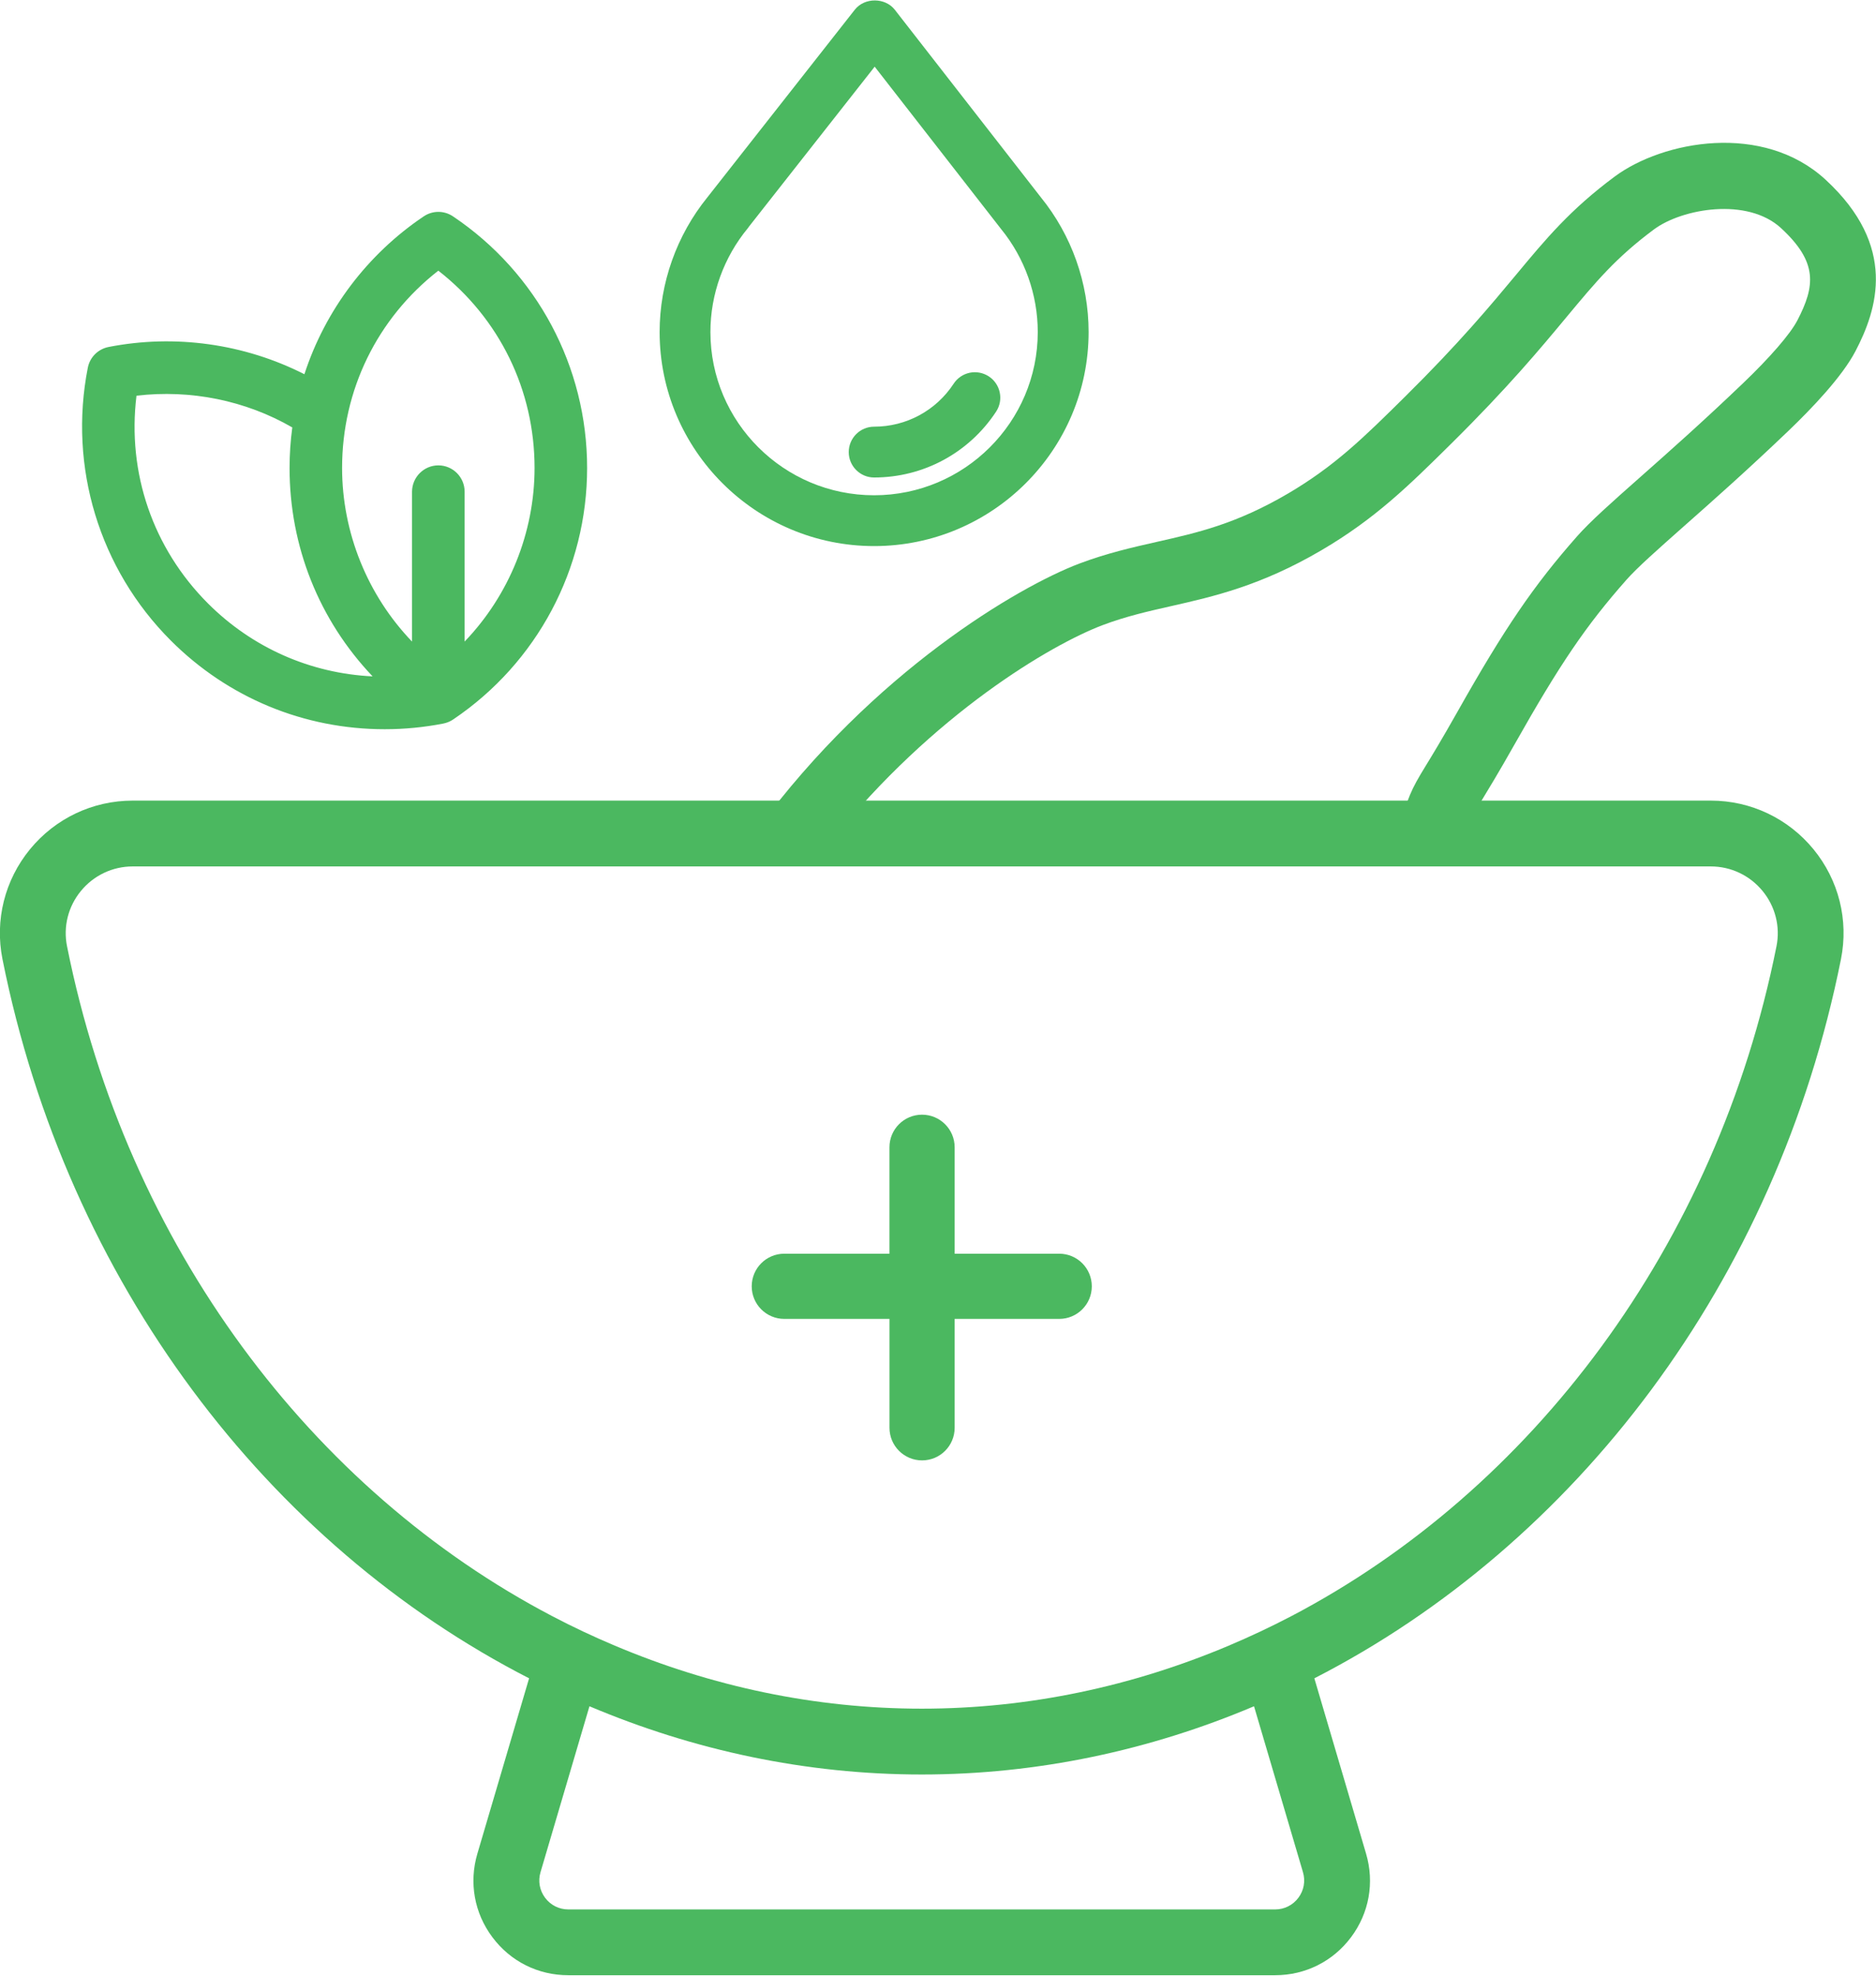 <?xml version="1.0" encoding="utf-8"?>
<!-- Generator: Adobe Illustrator 16.0.0, SVG Export Plug-In . SVG Version: 6.00 Build 0)  -->
<!DOCTYPE svg PUBLIC "-//W3C//DTD SVG 1.1//EN" "http://www.w3.org/Graphics/SVG/1.1/DTD/svg11.dtd">
<svg version="1.1" id="Layer_1" xmlns="http://www.w3.org/2000/svg" xmlns:xlink="http://www.w3.org/1999/xlink" x="0px" y="0px"
	 width="57px" height="60px" viewBox="0 0 57 60" enable-background="new 0 0 57 60" xml:space="preserve">
<g>
	<g>
		<path fill="#4BB860" d="M5.277,19.363c1.72,1.721,4.029,2.658,6.413,2.658c0.583,0,1.17-0.056,1.754-0.17
			c0.017-0.004,0.034-0.008,0.051-0.012c0.078-0.021,0.15-0.056,0.213-0.1c2.509-1.692,4.006-4.506,4.006-7.528
			c0-3.028-1.502-5.847-4.02-7.537c-0.227-0.152-0.524-0.152-0.751,0c-1.755,1.179-3.017,2.905-3.62,4.869
			c-1.823-0.962-3.963-1.284-6.002-0.884c-0.268,0.053-0.478,0.263-0.531,0.531C2.206,14.167,3.136,17.221,5.277,19.363z
			 M10.271,14.211c0-2.425,1.132-4.691,3.049-6.15c1.917,1.459,3.049,3.726,3.049,6.15c0,2.126-0.87,4.129-2.376,5.574v-4.854
			c0-0.372-0.301-0.673-0.673-0.673s-0.673,0.301-0.673,0.673v4.854C11.14,18.34,10.271,16.336,10.271,14.211z M4.036,11.907
			c1.721-0.231,3.493,0.127,4.98,1.008c-0.062,0.426-0.093,0.858-0.093,1.297c0,2.456,0.988,4.772,2.705,6.463
			c-2.008-0.017-3.95-0.814-5.399-2.264C4.515,16.697,3.713,14.293,4.036,11.907z"/>
		<path fill="#4BB860" d="M11.69,22.146c-2.455,0-4.764-0.957-6.501-2.694c-2.171-2.172-3.114-5.269-2.521-8.284
			c0.062-0.319,0.31-0.566,0.629-0.63c2.014-0.395,4.121-0.102,5.952,0.827c0.634-1.949,1.917-3.646,3.625-4.794
			c0.271-0.182,0.62-0.182,0.89,0c2.552,1.713,4.075,4.57,4.075,7.64c0,3.063-1.519,5.917-4.062,7.633
			c-0.075,0.052-0.16,0.092-0.25,0.116c-0.02,0.006-0.042,0.011-0.063,0.015C12.884,22.088,12.286,22.146,11.69,22.146z
			 M5.066,10.616c-0.576,0-1.152,0.056-1.72,0.168c-0.22,0.043-0.39,0.213-0.433,0.433c-0.576,2.934,0.34,5.946,2.452,8.058
			c1.69,1.69,3.937,2.622,6.325,2.622c0.579,0,1.161-0.057,1.729-0.168c0.016-0.002,0.028-0.005,0.04-0.009
			c0.065-0.018,0.124-0.045,0.177-0.082c2.476-1.67,3.953-4.446,3.953-7.427c0-2.986-1.482-5.766-3.964-7.433
			c-0.186-0.125-0.426-0.125-0.611,0c-1.702,1.144-2.971,2.849-3.57,4.804l-0.044,0.143l-0.134-0.07
			C7.967,10.969,6.52,10.616,5.066,10.616z M11.936,20.802l-0.309-0.003c-2.072-0.017-4.02-0.833-5.486-2.3
			c-1.749-1.749-2.561-4.159-2.229-6.61l0.013-0.095l0.094-0.012c1.751-0.232,3.549,0.128,5.061,1.024l0.072,0.042l-0.012,0.083
			c-0.061,0.421-0.092,0.851-0.092,1.278c0,2.417,0.947,4.681,2.667,6.375L11.936,20.802z M4.147,12.017
			c-0.288,2.342,0.5,4.635,2.17,6.307c1.346,1.346,3.113,2.127,5.004,2.217c-1.63-1.715-2.523-3.95-2.523-6.33
			c0-0.41,0.028-0.824,0.083-1.23C7.46,12.16,5.787,11.824,4.147,12.017z M12.771,20.079l-0.211-0.203
			c-1.534-1.472-2.414-3.538-2.414-5.665c0-2.473,1.129-4.75,3.098-6.249l0.076-0.058l0.076,0.058
			c1.968,1.499,3.098,3.776,3.098,6.249c0,2.128-0.879,4.193-2.414,5.665l-0.211,0.203v-5.146c0-0.303-0.246-0.549-0.548-0.549
			c-0.302,0-0.548,0.246-0.548,0.549V20.079z M13.319,14.133c0.44,0,0.798,0.358,0.798,0.799v4.552
			c1.354-1.408,2.125-3.312,2.125-5.273c0-2.362-1.064-4.541-2.924-5.991c-1.859,1.45-2.924,3.629-2.924,5.991
			c0,1.961,0.771,3.865,2.125,5.273v-4.552C12.521,14.492,12.879,14.133,13.319,14.133z"/>
	</g>
	<g>
		<g>
			<path fill="#4BB860" d="M26.559,16.334c3.456,0,6.266-2.804,6.266-6.251c0-1.429-0.495-2.824-1.396-3.934
				c-0.001-0.001-0.002-0.002-0.003-0.004l-4.436-5.695c-0.099-0.126-0.25-0.201-0.411-0.201c0,0,0,0-0.001,0
				c-0.16,0-0.312,0.074-0.41,0.2l-4.455,5.665c-0.008,0.011-0.017,0.021-0.024,0.033c-0.902,1.109-1.398,2.504-1.398,3.936
				C20.292,13.531,23.104,16.334,26.559,16.334z M22.53,6.771c0.014-0.018,0.027-0.035,0.039-0.054l4.008-5.098l4.015,5.154
				c0.006,0.008,0.012,0.016,0.018,0.023c0.756,0.925,1.172,2.092,1.172,3.286c0,2.871-2.343,5.207-5.222,5.207
				c-2.88,0-5.222-2.336-5.222-5.207C21.337,8.876,21.761,7.7,22.53,6.771z"/>
			<path fill="#4BB860" d="M26.559,16.584c-3.593,0-6.517-2.917-6.517-6.501c0-1.486,0.517-2.939,1.454-4.094l4.477-5.695
				c0.296-0.376,0.923-0.373,1.216,0.004l4.436,5.694c0.936,1.153,1.451,2.605,1.451,4.091
				C33.075,13.667,30.152,16.584,26.559,16.584z M26.581,0.5c-0.085,0-0.164,0.039-0.215,0.104l-4.454,5.666
				c-0.893,1.102-1.369,2.442-1.369,3.814c0,3.31,2.699,6.002,6.017,6.002s6.018-2.692,6.018-6.002c0-1.371-0.477-2.712-1.341-3.775
				l-4.441-5.703C26.742,0.539,26.665,0.5,26.581,0.5z M26.559,15.541c-3.018,0-5.472-2.448-5.472-5.457
				c0-1.264,0.443-2.496,1.249-3.47l0.022-0.03l4.22-5.369l4.211,5.407c0.806,0.987,1.242,2.211,1.242,3.462
				C32.031,13.092,29.576,15.541,26.559,15.541z M26.576,2.025l-3.811,4.846c-0.002,0.006-0.021,0.031-0.041,0.057l-0.002,0.002
				c-0.732,0.886-1.137,2.006-1.137,3.154c0,2.733,2.231,4.957,4.973,4.957c2.742,0,4.973-2.224,4.973-4.957
				c0-1.136-0.396-2.248-1.115-3.129L26.576,2.025z"/>
		</g>
		<g>
			<path fill="#4BB860" d="M26.559,14.251c1.415,0,2.722-0.706,3.498-1.889c0.158-0.24,0.091-0.564-0.149-0.723
				c-0.242-0.158-0.565-0.091-0.724,0.15c-0.582,0.887-1.563,1.416-2.625,1.416c-0.288,0-0.522,0.234-0.522,0.522
				S26.271,14.251,26.559,14.251z"/>
			<path fill="#4BB860" d="M26.559,14.501c-0.426,0-0.771-0.347-0.771-0.771c0-0.426,0.346-0.772,0.771-0.772
				c0.977,0,1.88-0.488,2.416-1.304c0.113-0.174,0.287-0.291,0.489-0.334c0.202-0.041,0.408-0.001,0.58,0.111
				c0.172,0.113,0.29,0.287,0.332,0.488c0.042,0.202,0.003,0.408-0.11,0.581C29.443,13.753,28.058,14.501,26.559,14.501z
				 M29.62,11.804c-0.019,0-0.037,0.002-0.055,0.006c-0.072,0.014-0.133,0.057-0.173,0.116c-0.628,0.959-1.688,1.531-2.834,1.531
				c-0.149,0-0.272,0.122-0.272,0.272s0.123,0.271,0.272,0.271c1.33,0,2.56-0.663,3.289-1.775c0.04-0.062,0.054-0.134,0.039-0.205
				c-0.015-0.07-0.056-0.132-0.117-0.172C29.724,11.819,29.673,11.804,29.62,11.804z"/>
		</g>
	</g>
	<path fill="#4BB860" d="M55.101,25.792c-0.77-0.938-1.906-1.478-3.119-1.478H4.031c-1.213,0-2.35,0.539-3.12,1.478
		c-0.768,0.937-1.072,2.151-0.836,3.335c1.96,9.811,8.074,17.782,16.001,21.842l-1.571,5.324c-0.26,0.879-0.094,1.805,0.455,2.537
		c0.549,0.736,1.39,1.156,2.306,1.156h21.478c0.916,0,1.757-0.42,2.306-1.154c0.55-0.734,0.716-1.66,0.456-2.539l-1.571-5.324
		c7.928-4.061,14.041-12.031,16.001-21.842C56.173,27.943,55.868,26.728,55.101,25.792z M39.589,56.857
		c0.08,0.27,0.029,0.553-0.139,0.777s-0.425,0.354-0.705,0.354H17.267c-0.28,0-0.537-0.129-0.705-0.354
		c-0.168-0.225-0.219-0.508-0.139-0.777l1.487-5.039c3.166,1.338,6.575,2.072,10.096,2.072s6.93-0.734,10.096-2.072L39.589,56.857z
		 M53.977,28.734c-1.821,9.116-7.448,16.53-14.747,20.35c-0.62,0.324-1.253,0.621-1.896,0.893c-2.927,1.236-6.076,1.914-9.327,1.914
		s-6.399-0.678-9.327-1.914c-0.643-0.271-1.276-0.568-1.896-0.893C9.484,45.264,3.857,37.85,2.036,28.734
		c-0.119-0.593,0.035-1.204,0.421-1.674c0.389-0.475,0.963-0.747,1.574-0.747h47.95c0.611,0,1.185,0.272,1.574,0.747
		C53.941,27.53,54.095,28.141,53.977,28.734z"/>
	<g>
		<path fill="#4BB860" d="M23.83,25.771l-0.812-0.598c3.523-4.785,7.937-7.362,9.777-8.058c0.84-0.316,1.607-0.49,2.351-0.658
			c1.242-0.28,2.417-0.546,3.989-1.469c1.426-0.837,2.314-1.715,3.545-2.931c1.651-1.631,2.608-2.781,3.377-3.704
			c0.924-1.112,1.655-1.989,3.002-2.99c1.466-1.088,4.508-1.659,6.41,0.095c2.194,2.025,1.569,3.939,0.908,5.205
			c-0.408,0.781-1.333,1.747-2.036,2.42c-1.261,1.205-2.325,2.146-3.181,2.902c-0.795,0.704-1.424,1.261-1.746,1.627
			c-1.229,1.391-2.022,2.56-3.4,5.001c-0.49,0.867-0.789,1.355-0.99,1.686c-0.346,0.565-0.346,0.565-0.706,1.684l-0.979-0.217
			l-0.952-0.307c0.429-1.332,0.462-1.434,0.933-2.204c0.194-0.316,0.482-0.789,0.954-1.624c1.439-2.551,2.324-3.849,3.643-5.343
			c0.404-0.457,1.04-1.021,1.921-1.8c0.842-0.745,1.891-1.672,3.123-2.851c0.816-0.78,1.432-1.491,1.646-1.901
			c0.551-1.053,0.626-1.777-0.492-2.808c-1.021-0.941-3-0.6-3.862,0.039c-1.155,0.858-1.753,1.577-2.658,2.664
			c-0.796,0.958-1.787,2.148-3.508,3.849c-1.283,1.267-2.297,2.269-3.938,3.231c-1.841,1.08-3.285,1.406-4.561,1.695
			c-0.708,0.16-1.376,0.311-2.085,0.578c-1.548,0.585-5.148,2.684-8.269,6.585C24.889,26.001,24.273,26.098,23.83,25.771z"/>
	</g>
	<g>
		<path fill="#4BB860" d="M29.006,34.842v3.232h3.177c0.547,0,0.99,0.443,0.99,0.99l0,0c0,0.547-0.443,0.99-0.99,0.99h-3.177v3.307
			c0,0.547-0.443,0.99-0.99,0.99l0,0c-0.547,0-0.99-0.443-0.99-0.99v-3.307H23.83c-0.547,0-0.99-0.443-0.99-0.99l0,0
			c0-0.547,0.443-0.99,0.99-0.99h3.195v-3.232c0-0.547,0.443-0.99,0.99-0.99l0,0C28.562,33.852,29.006,34.295,29.006,34.842z"/>
	</g>
</g>
</svg>
